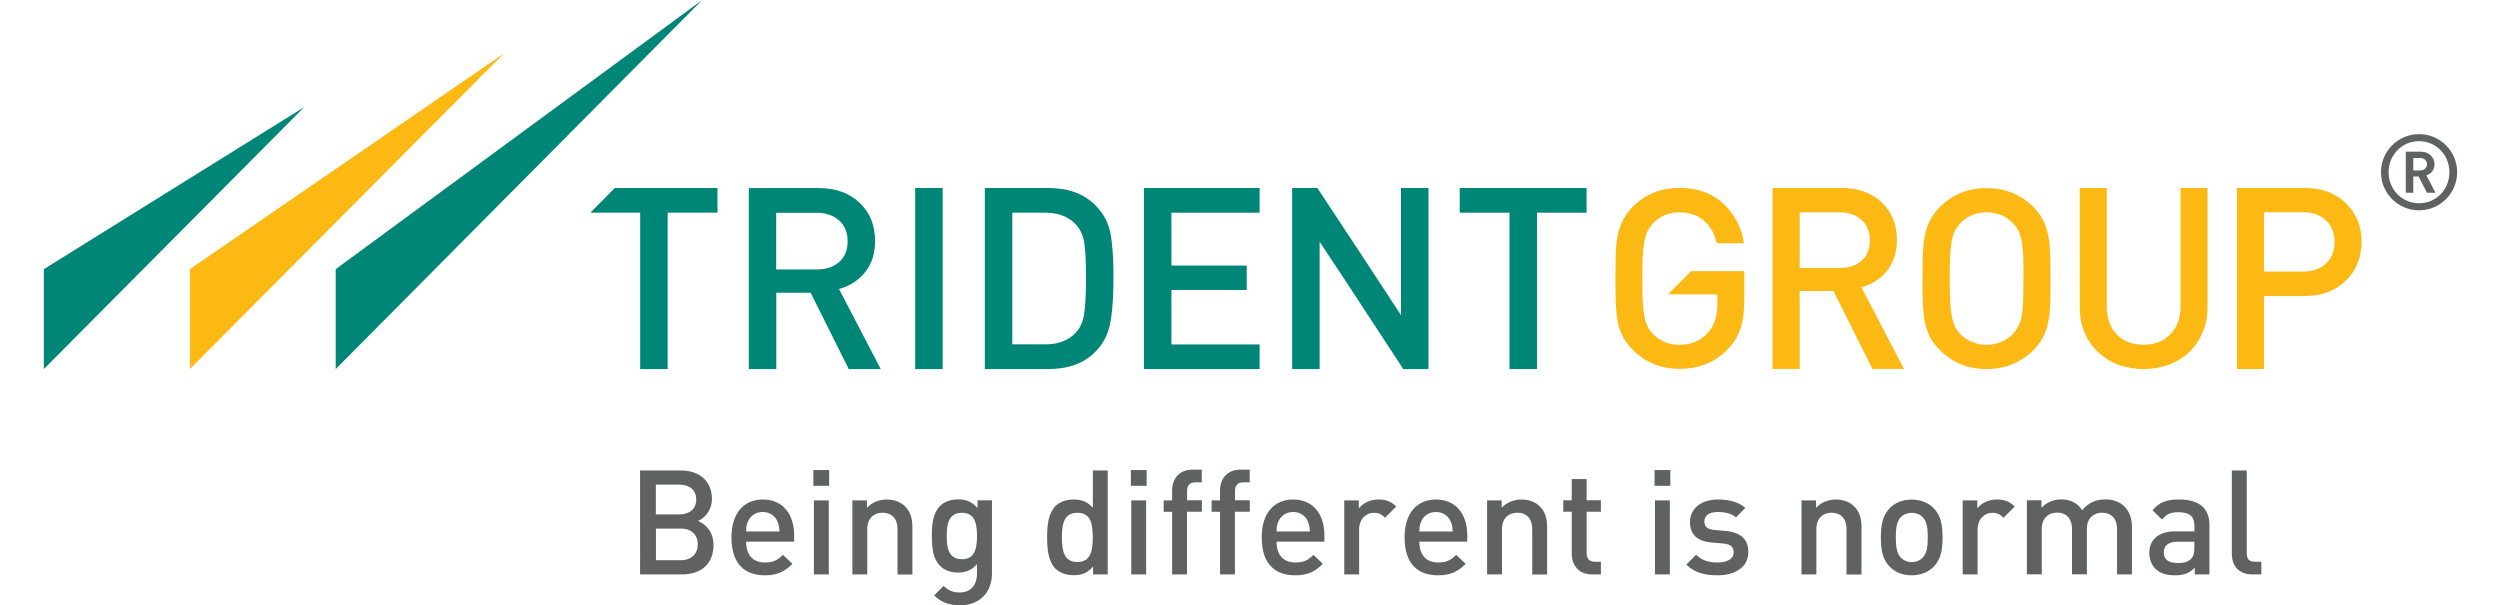 <svg xmlns="http://www.w3.org/2000/svg" xmlns:xlink="http://www.w3.org/1999/xlink" id="Layer_1" x="0px" y="0px" viewBox="0 0 252 61" style="enable-background:new 0 0 252 61;" xml:space="preserve"><style type="text/css">	.st0{fill:#606161;}	.st1{fill:#008676;}	.st2{fill-rule:evenodd;clip-rule:evenodd;fill:#008676;}	.st3{fill-rule:evenodd;clip-rule:evenodd;fill:#FDB913;}	.st4{fill:#FDB913;}</style><g>	<path class="st0" d="M68.76,57.9h-4.24V47.42h4.08c1.94,0,3.16,1.1,3.16,2.87c0,1.13-0.71,1.94-1.41,2.22  c0.81,0.32,1.57,1.11,1.57,2.43C71.93,56.87,70.62,57.9,68.76,57.9 M68.47,48.85h-2.36v3h2.36c1.02,0,1.71-0.53,1.71-1.5  C70.18,49.38,69.49,48.85,68.47,48.85z M68.62,53.28h-2.5v3.19h2.5c1.1,0,1.72-0.68,1.72-1.6C70.34,53.94,69.72,53.28,68.62,53.28z  "></path>	<path class="st0" d="M75.21,54.61c0,1.3,0.66,2.09,1.9,2.09c0.84,0,1.28-0.24,1.81-0.77l0.96,0.9c-0.77,0.77-1.49,1.16-2.79,1.16  c-1.87,0-3.36-0.99-3.36-3.83c0-2.43,1.25-3.81,3.16-3.81c2,0,3.16,1.44,3.16,3.62v0.63H75.21z M78.36,52.55  c-0.25-0.56-0.77-0.94-1.47-0.94c-0.72,0-1.24,0.38-1.49,0.94c-0.15,0.33-0.18,0.56-0.19,1.02h3.36  C78.54,53.11,78.51,52.87,78.36,52.55z"></path>	<path class="st0" d="M81.99,47.38h1.59v1.59h-1.59V47.38z M82.04,50.44h1.5v7.46h-1.5V50.44z"></path>	<path class="st0" d="M90.47,57.9v-4.55c0-1.16-0.66-1.67-1.5-1.67c-0.84,0-1.55,0.52-1.55,1.67v4.55h-1.5v-7.46h1.47v0.75  c0.51-0.56,1.24-0.84,1.99-0.84c0.77,0,1.4,0.25,1.84,0.68c0.57,0.56,0.75,1.27,0.75,2.11v4.77H90.47z"></path>	<path class="st0" d="M96.79,61.01c-1.13,0-1.86-0.26-2.63-0.99l0.95-0.96c0.47,0.44,0.89,0.66,1.62,0.66c1.26,0,1.75-0.9,1.75-1.9  v-0.96c-0.55,0.65-1.16,0.85-1.93,0.85c-0.75,0-1.37-0.25-1.78-0.66c-0.72-0.72-0.84-1.77-0.84-3.03c0-1.26,0.12-2.31,0.84-3.03  c0.41-0.41,1.04-0.65,1.8-0.65c0.8,0,1.4,0.21,1.96,0.88v-0.79h1.46v7.42C99.98,59.68,98.77,61.01,96.79,61.01 M96.96,51.69  c-1.35,0-1.53,1.16-1.53,2.34c0,1.18,0.18,2.34,1.53,2.34c1.35,0,1.52-1.16,1.52-2.34C98.48,52.86,98.32,51.69,96.96,51.69z"></path>	<path class="st0" d="M110.18,57.9v-0.8c-0.56,0.68-1.16,0.88-1.97,0.88c-0.75,0-1.41-0.25-1.82-0.66  c-0.72-0.74-0.84-1.93-0.84-3.16c0-1.22,0.12-2.41,0.84-3.15c0.41-0.41,1.06-0.66,1.81-0.66c0.79,0,1.41,0.19,1.96,0.84v-3.77h1.5  V57.9H110.18z M108.6,51.69c-1.37,0-1.56,1.15-1.56,2.47c0,1.32,0.19,2.49,1.56,2.49c1.36,0,1.55-1.16,1.55-2.49  C110.15,52.84,109.96,51.69,108.6,51.69z"></path>	<path class="st0" d="M113.99,47.38h1.59v1.59h-1.59V47.38z M114.03,50.44h1.5v7.46h-1.5V50.44z"></path>	<path class="st0" d="M119.65,51.59v6.31h-1.5v-6.31h-0.85v-1.15h0.85v-1.02c0-1.08,0.65-2.08,2.05-2.08h0.94v1.28h-0.66  c-0.56,0-0.82,0.32-0.82,0.87v0.94h1.49v1.15H119.65z"></path>	<path class="st0" d="M124.48,51.59v6.31h-1.5v-6.31h-0.85v-1.15h0.85v-1.02c0-1.08,0.65-2.08,2.05-2.08h0.94v1.28h-0.66  c-0.56,0-0.82,0.32-0.82,0.87v0.94h1.49v1.15H124.48z"></path>	<path class="st0" d="M128.68,54.61c0,1.3,0.66,2.09,1.9,2.09c0.84,0,1.28-0.24,1.81-0.77l0.95,0.9c-0.76,0.77-1.49,1.16-2.8,1.16  c-1.87,0-3.36-0.99-3.36-3.83c0-2.43,1.25-3.81,3.16-3.81c2,0,3.16,1.44,3.16,3.62v0.63H128.68z M131.83,52.55  c-0.25-0.56-0.77-0.94-1.47-0.94c-0.72,0-1.24,0.38-1.49,0.94c-0.15,0.33-0.18,0.56-0.19,1.02h3.36  C132,53.11,131.97,52.87,131.83,52.55z"></path>	<path class="st0" d="M139.61,52.19c-0.34-0.34-0.6-0.5-1.12-0.5c-0.81,0-1.49,0.65-1.49,1.68v4.53h-1.5v-7.46h1.47v0.81  c0.38-0.53,1.15-0.9,1.99-0.9c0.72,0,1.27,0.19,1.78,0.71L139.61,52.19z"></path>	<path class="st0" d="M143.07,54.61c0,1.3,0.66,2.09,1.9,2.09c0.84,0,1.28-0.24,1.81-0.77l0.96,0.9c-0.77,0.77-1.49,1.16-2.8,1.16  c-1.87,0-3.36-0.99-3.36-3.83c0-2.43,1.25-3.81,3.16-3.81c2,0,3.16,1.44,3.16,3.62v0.63H143.07z M146.22,52.55  c-0.25-0.56-0.77-0.94-1.47-0.94c-0.72,0-1.24,0.38-1.49,0.94c-0.15,0.33-0.18,0.56-0.19,1.02h3.36  C146.4,53.11,146.37,52.87,146.22,52.55z"></path>	<path class="st0" d="M154.45,57.9v-4.55c0-1.16-0.66-1.67-1.5-1.67c-0.84,0-1.55,0.52-1.55,1.67v4.55h-1.5v-7.46h1.47v0.75  c0.51-0.56,1.23-0.84,1.99-0.84c0.77,0,1.4,0.25,1.84,0.68c0.57,0.56,0.75,1.27,0.75,2.11v4.77H154.45z"></path>	<path class="st0" d="M160.48,57.9c-1.4,0-2.05-1-2.05-2.08v-4.24h-0.85v-1.15h0.85v-2.14h1.5v2.14h1.44v1.15h-1.44v4.17  c0,0.54,0.26,0.87,0.82,0.87h0.62v1.28H160.48z"></path>	<path class="st0" d="M166.78,47.38h1.59v1.59h-1.59V47.38z M166.82,50.44h1.5v7.46h-1.5V50.44z"></path>	<path class="st0" d="M173.12,57.99c-1.22,0-2.25-0.21-3.14-1.08l0.99-0.99c0.6,0.62,1.41,0.78,2.15,0.78  c0.93,0,1.63-0.32,1.63-1.03c0-0.52-0.28-0.81-1-0.88l-1.19-0.1c-1.41-0.13-2.21-0.75-2.21-2.06c0-1.47,1.25-2.28,2.81-2.28  c1.13,0,2.07,0.24,2.77,0.84l-0.94,0.96c-0.47-0.4-1.13-0.54-1.84-0.54c-0.91,0-1.35,0.38-1.35,0.96c0,0.51,0.29,0.78,1.03,0.85  l1.04,0.09c1.55,0.13,2.36,0.81,2.36,2.12C176.23,57.18,174.9,57.99,173.12,57.99"></path>	<path class="st0" d="M186.13,57.9v-4.55c0-1.16-0.66-1.67-1.5-1.67c-0.84,0-1.54,0.52-1.54,1.67v4.55h-1.5v-7.46h1.47v0.75  c0.51-0.56,1.24-0.84,1.99-0.84c0.76,0,1.4,0.25,1.84,0.68c0.57,0.56,0.75,1.27,0.75,2.11v4.77H186.13z"></path>	<path class="st0" d="M194.93,57.11c-0.49,0.5-1.22,0.88-2.24,0.88c-1.02,0-1.74-0.38-2.22-0.88c-0.71-0.74-0.88-1.68-0.88-2.94  c0-1.25,0.18-2.19,0.88-2.93c0.48-0.5,1.21-0.88,2.22-0.88c1.02,0,1.75,0.38,2.24,0.88c0.71,0.74,0.88,1.68,0.88,2.93  C195.81,55.43,195.64,56.37,194.93,57.11 M193.8,52.12c-0.28-0.28-0.66-0.43-1.1-0.43c-0.44,0-0.81,0.15-1.09,0.43  c-0.46,0.46-0.51,1.24-0.51,2.05c0,0.81,0.06,1.59,0.51,2.05c0.28,0.28,0.65,0.44,1.09,0.44c0.44,0,0.83-0.16,1.1-0.44  c0.46-0.46,0.52-1.24,0.52-2.05C194.32,53.36,194.26,52.57,193.8,52.12z"></path>	<path class="st0" d="M201.95,52.19c-0.34-0.34-0.6-0.5-1.12-0.5c-0.81,0-1.49,0.65-1.49,1.68v4.53h-1.5v-7.46h1.47v0.81  c0.38-0.53,1.15-0.9,1.99-0.9c0.72,0,1.27,0.19,1.78,0.71L201.95,52.19z"></path>	<path class="st0" d="M213.4,57.9v-4.55c0-1.16-0.66-1.67-1.5-1.67c-0.81,0-1.54,0.52-1.54,1.59v4.62h-1.5v-4.55  c0-1.16-0.66-1.67-1.5-1.67c-0.84,0-1.55,0.52-1.55,1.67v4.55h-1.5v-7.46h1.47v0.75c0.5-0.54,1.24-0.84,1.99-0.84  c0.93,0,1.65,0.37,2.12,1.09c0.6-0.74,1.35-1.09,2.34-1.09c0.76,0,1.44,0.25,1.88,0.68c0.57,0.56,0.79,1.27,0.79,2.11v4.77H213.4z"></path>	<path class="st0" d="M221.23,57.9v-0.68c-0.54,0.55-1.06,0.77-1.99,0.77c-0.93,0-1.54-0.22-2-0.68c-0.38-0.4-0.59-0.97-0.59-1.6  c0-1.25,0.87-2.15,2.59-2.15h1.96v-0.53c0-0.96-0.46-1.4-1.63-1.4c-0.8,0-1.21,0.21-1.63,0.74l-0.97-0.93  c0.69-0.82,1.41-1.09,2.66-1.09c2.06,0,3.08,0.88,3.08,2.56v4.99H221.23z M221.2,54.61h-1.72c-0.91,0-1.37,0.38-1.37,1.08  c0,0.69,0.43,1.06,1.41,1.06c0.53,0,0.96-0.06,1.35-0.43c0.23-0.22,0.32-0.57,0.32-1.1V54.61z"></path>	<path class="st0" d="M227.02,57.9c-1.43,0-2.05-0.96-2.05-2.06v-8.42h1.5v8.33c0,0.57,0.21,0.87,0.81,0.87h0.66v1.28H227.02z"></path>	<path class="st1" d="M111.9,32.61c-0.22,1.13-0.72,2.09-1.51,2.87c-1.14,1.15-2.71,1.72-4.71,1.72h-6.41V18.95h6.41  c2,0,3.57,0.58,4.71,1.72c0.8,0.79,1.31,1.71,1.53,2.78c0.21,1.07,0.32,2.57,0.32,4.49C112.24,29.93,112.13,31.48,111.9,32.61   M109.3,24.53c-0.11-0.76-0.38-1.38-0.81-1.86c-0.75-0.82-1.79-1.23-3.09-1.23h-3.36v13.27h3.36c1.31,0,2.35-0.41,3.09-1.23  c0.43-0.48,0.7-1.13,0.81-1.96c0.11-0.83,0.17-2.02,0.17-3.58C109.47,26.43,109.42,25.29,109.3,24.53z"></path>	<polygon class="st1" points="115.31,37.2 115.31,18.95 126.97,18.95 126.97,21.44 118.08,21.44 118.08,26.77 125.67,26.77   125.67,29.23 118.08,29.23 118.08,34.72 126.97,34.72 126.97,37.2  "></polygon>	<polygon class="st1" points="141.45,37.2 135.91,28.74 133.02,24.37 133.02,37.2 130.25,37.2 130.25,18.95 132.79,18.95 138,26.85   141.22,31.77 141.22,18.95 143.99,18.95 143.99,37.2  "></polygon>	<polygon class="st1" points="147.14,18.95 147.14,21.44 152.16,21.44 152.16,37.2 154.93,37.2 154.93,21.44 159.93,21.44   159.93,18.95  "></polygon>	<path class="st1" d="M84.57,29.13c1.08-0.29,1.95-0.86,2.63-1.7c0.68-0.84,1.01-1.89,1.01-3.14c0-1.57-0.52-2.85-1.55-3.84  c-1.04-0.99-2.41-1.49-4.11-1.49h-4.91h-2.16V37.2h2.77v-7.69h3.46l3.84,7.69h3.23L84.57,29.13z M78.24,27.16v-5.71h4.1  c0.92,0,1.67,0.26,2.24,0.77c0.57,0.51,0.86,1.22,0.86,2.1c0,0.89-0.28,1.59-0.85,2.08c-0.56,0.51-1.31,0.76-2.26,0.76H78.24z"></path>	<rect x="92.25" y="18.95" class="st1" width="2.77" height="18.25"></rect>	<polygon class="st1" points="59.51,21.44 59.51,21.44 64.53,21.44 64.53,37.2 67.3,37.2 67.3,21.44 72.32,21.44 72.32,18.95   61.97,18.95  "></polygon>	<polygon class="st2" points="70.76,0.02 33.84,37.2 33.84,27.13  "></polygon>	<polygon class="st3" points="50.79,5.39 19.14,37.2 19.14,27.13  "></polygon>	<polygon class="st2" points="30.66,10.8 4.42,37.2 4.42,27.13  "></polygon>	<path class="st4" d="M188.74,37.19l-3.93-7.86h-3.4v7.86h-2.73V18.95h6.95c1.68,0,3.03,0.49,4.05,1.46  c1.02,0.97,1.53,2.24,1.53,3.78c0,1.22-0.33,2.25-0.99,3.09c-0.66,0.83-1.53,1.39-2.59,1.68l4.29,8.23H188.74z M187.64,22.16  c-0.56-0.5-1.3-0.76-2.2-0.76h-4.03v5.62h4.03c0.92,0,1.67-0.25,2.21-0.74c0.56-0.49,0.83-1.18,0.83-2.05  C188.48,23.35,188.2,22.66,187.64,22.16z"></path>	<path class="st4" d="M206.66,30.7c-0.03,0.64-0.09,1.24-0.21,1.79c-0.1,0.56-0.28,1.06-0.52,1.51c-0.23,0.45-0.55,0.88-0.95,1.28  c-1.28,1.28-2.86,1.92-4.74,1.92c-1.87,0-3.43-0.64-4.71-1.92c-0.42-0.41-0.76-0.86-1-1.33c-0.24-0.47-0.41-0.98-0.51-1.52  c-0.1-0.55-0.16-1.13-0.19-1.75c-0.03-0.62-0.04-1.49-0.04-2.6c0-1.12,0.01-1.99,0.04-2.61c0.03-0.61,0.09-1.19,0.2-1.74  c0.11-0.54,0.28-1.05,0.52-1.52c0.24-0.47,0.56-0.91,0.98-1.33c1.28-1.28,2.85-1.92,4.71-1.92c1.88,0,3.46,0.64,4.74,1.92  c0.4,0.4,0.72,0.84,0.95,1.29c0.24,0.45,0.41,0.96,0.52,1.51c0.11,0.55,0.18,1.15,0.21,1.79c0.03,0.64,0.03,1.51,0.03,2.62  C206.7,29.19,206.69,30.06,206.66,30.7 M203.94,25.79c-0.03-0.59-0.08-1.09-0.15-1.49c-0.07-0.4-0.18-0.74-0.31-1.01  c-0.14-0.27-0.32-0.53-0.56-0.78c-0.32-0.35-0.71-0.62-1.18-0.82c-0.47-0.19-0.96-0.29-1.48-0.29c-0.52,0-1.01,0.09-1.49,0.29  c-0.47,0.2-0.86,0.47-1.18,0.82c-0.22,0.24-0.4,0.49-0.54,0.77c-0.14,0.28-0.25,0.61-0.32,1.01c-0.07,0.39-0.12,0.89-0.15,1.5  c-0.04,0.6-0.05,1.37-0.05,2.29c0,0.92,0.01,1.68,0.05,2.28c0.03,0.6,0.08,1.1,0.16,1.5c0.08,0.4,0.17,0.74,0.3,1.01  c0.12,0.27,0.31,0.53,0.54,0.79c0.32,0.33,0.71,0.6,1.18,0.8c0.47,0.2,0.97,0.3,1.49,0.3c0.52,0,1.02-0.1,1.48-0.3  c0.47-0.2,0.87-0.47,1.18-0.8c0.22-0.25,0.4-0.52,0.54-0.79c0.15-0.27,0.26-0.6,0.33-0.99c0.08-0.4,0.13-0.89,0.15-1.5  c0.02-0.61,0.03-1.37,0.03-2.3C203.98,27.16,203.96,26.4,203.94,25.79z"></path>	<path class="st4" d="M222.03,33.51c-0.33,0.76-0.78,1.42-1.36,1.98c-0.58,0.55-1.27,0.98-2.06,1.27c-0.79,0.29-1.64,0.44-2.54,0.44  c-0.91,0-1.75-0.15-2.54-0.44c-0.78-0.29-1.47-0.72-2.05-1.27c-0.59-0.56-1.05-1.22-1.36-1.98c-0.32-0.77-0.48-1.6-0.48-2.51V18.95  h2.72v11.92c0,1.19,0.33,2.14,1.01,2.83c0.67,0.7,1.57,1.05,2.7,1.05c1.12,0,2.02-0.35,2.71-1.05c0.68-0.7,1.02-1.64,1.02-2.83  V18.95h2.72V31C222.52,31.91,222.36,32.74,222.03,33.51"></path>	<path class="st4" d="M237.64,26.55c-0.27,0.67-0.66,1.24-1.17,1.73c-1.05,1.04-2.45,1.56-4.18,1.56h-4.08v7.36h-2.72V18.95h6.81  c1.73,0,3.13,0.51,4.18,1.54c0.51,0.5,0.9,1.09,1.17,1.75c0.27,0.66,0.4,1.38,0.4,2.15C238.04,25.17,237.91,25.89,237.64,26.55   M234.45,22.2c-0.58-0.54-1.35-0.81-2.31-0.81h-3.93v5.98h3.93c0.95,0,1.73-0.26,2.31-0.8c0.57-0.53,0.87-1.26,0.87-2.18  C235.32,23.48,235.03,22.74,234.45,22.2z"></path>	<path class="st4" d="M170.44,27.35l-2.3,2.32h4.97v1.01c0,1.17-0.3,2.11-0.91,2.82c-0.74,0.84-1.71,1.26-2.92,1.26  c-0.52,0-1.02-0.1-1.48-0.29c-0.46-0.2-0.85-0.46-1.17-0.79c-0.23-0.25-0.42-0.51-0.56-0.78c-0.13-0.27-0.24-0.6-0.31-1.01  c-0.08-0.4-0.14-0.9-0.17-1.5c-0.03-0.59-0.05-1.36-0.05-2.31c0-0.94,0.02-1.7,0.05-2.29c0.03-0.59,0.09-1.08,0.17-1.49  c0.07-0.4,0.18-0.74,0.32-1.01c0.14-0.27,0.32-0.53,0.54-0.78c0.32-0.35,0.71-0.62,1.17-0.82c0.46-0.19,0.95-0.29,1.48-0.29  c0.99,0,1.81,0.27,2.46,0.82c0.65,0.54,1.09,1.31,1.32,2.3h2.75c-0.27-1.63-0.97-2.96-2.1-4.01c-1.13-1.04-2.61-1.57-4.42-1.57  c-1.87,0-3.44,0.64-4.71,1.92c-0.42,0.42-0.74,0.87-0.98,1.33c-0.23,0.47-0.41,0.98-0.52,1.52c-0.11,0.55-0.17,1.13-0.2,1.74  c-0.02,0.62-0.03,1.48-0.03,2.61c0,1.11,0.01,1.98,0.03,2.6c0.03,0.62,0.09,1.2,0.19,1.75c0.1,0.55,0.28,1.05,0.52,1.52  c0.24,0.47,0.58,0.92,1,1.33c1.28,1.28,2.85,1.92,4.71,1.92c0.98,0,1.87-0.16,2.69-0.49c0.82-0.33,1.57-0.84,2.24-1.55  c0.59-0.62,1.01-1.33,1.25-2.12c0.25-0.79,0.36-1.77,0.36-2.95v-2.74H170.44z"></path>	<g>		<path class="st0" d="M243.84,21.2c-2.12,0-3.84-1.72-3.84-3.84s1.72-3.84,3.84-3.84s3.84,1.72,3.84,3.84S245.96,21.2,243.84,21.2z    M243.84,14.23c-1.72,0-3.07,1.38-3.07,3.13c0,1.75,1.36,3.13,3.07,3.13c1.72,0,3.06-1.38,3.06-3.13   C246.9,15.61,245.55,14.23,243.84,14.23z M244.64,19.43l-0.85-1.64h-0.53v1.64h-0.76v-4.14h1.56c0.78,0,1.34,0.58,1.34,1.27   c0,0.58-0.36,0.96-0.82,1.12l0.92,1.75H244.64z M243.96,15.93h-0.7v1.25h0.7c0.4,0,0.68-0.28,0.68-0.63   C244.64,16.2,244.37,15.93,243.96,15.93z"></path>	</g></g></svg>